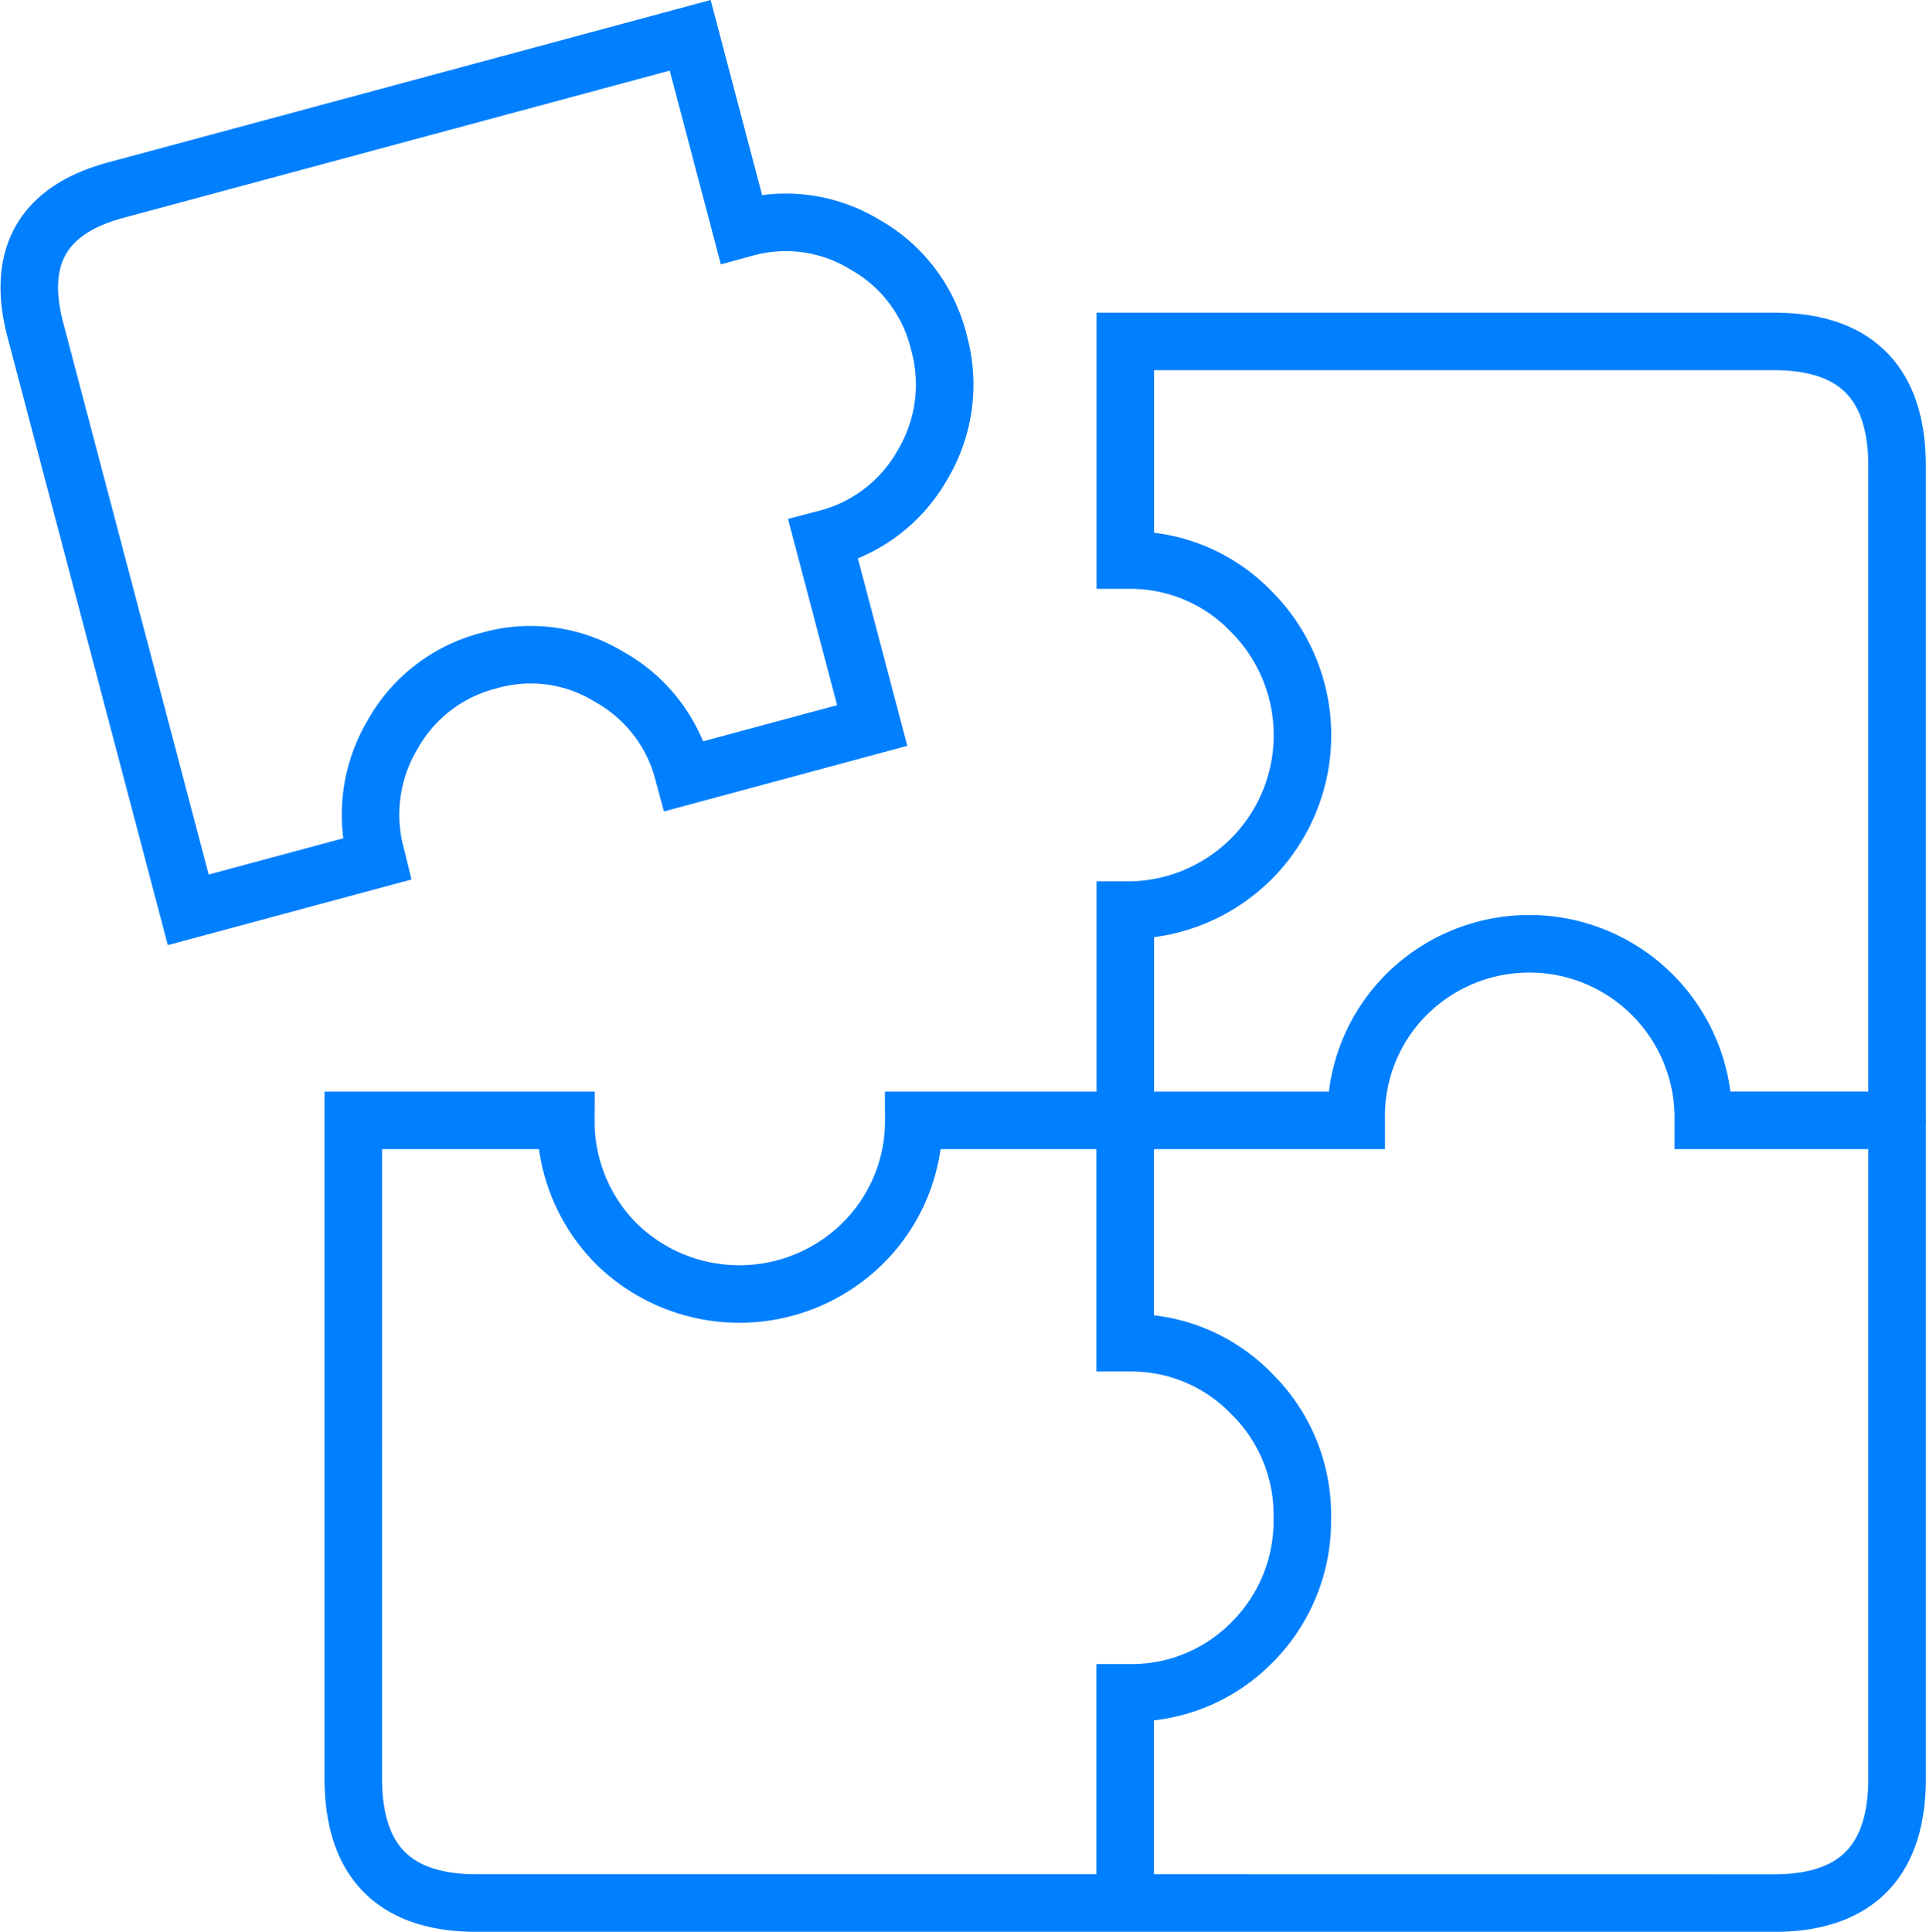 <?xml version="1.0" encoding="UTF-8"?> <svg xmlns="http://www.w3.org/2000/svg" width="51.555" height="51.715" viewBox="0 0 51.555 51.715"><g id="Group_131909" data-name="Group 131909" transform="translate(0.406 0.48)"><g id="Group_131911" data-name="Group 131911" transform="translate(0.379 0.465)"><path id="Path_157206" data-name="Path 157206" d="M3.082,5.092,18.46.946,19.827,6.13,19.9,6.11a4.066,4.066,0,0,1,3.233.437,4.106,4.106,0,0,1,1.984,2.618,4.191,4.191,0,0,1-.432,3.27,4.143,4.143,0,0,1-2.593,1.988l-.073.019,1.313,4.981L18.3,20.78l-.01-.037A4.109,4.109,0,0,0,16.3,18.125a4.027,4.027,0,0,0-3.233-.437,4.114,4.114,0,0,0-2.589,2.007,4.185,4.185,0,0,0-.413,3.265l.009.037L5.025,24.358.934,8.844Q.153,5.881,3.082,5.092Z" transform="translate(-0.77 -0.946)" fill="none" stroke="#007fff" stroke-linecap="round" stroke-miterlimit="10" stroke-width="1.54"></path><path id="Path_157207" data-name="Path 157207" d="M38.773,59.14H21.411q-3.3,0-3.3-3.342V38.188H23.8a4.643,4.643,0,0,0,1.341,3.291,4.7,4.7,0,0,0,6.607,0,4.6,4.6,0,0,0,1.366-3.291h5.663V32.56h.075a4.683,4.683,0,0,0,3.3-7.989,4.477,4.477,0,0,0-3.3-1.382h-.075V17.335H56.135q3.3,0,3.3,3.342V55.8q0,3.341-3.3,3.342Zm0,0V53.513h.1a4.517,4.517,0,0,0,3.3-1.357,4.592,4.592,0,0,0,1.341-3.316,4.539,4.539,0,0,0-1.341-3.317,4.476,4.476,0,0,0-3.3-1.382h-.1V38.188h6.184v-.05A4.592,4.592,0,0,1,46.3,34.821a4.658,4.658,0,0,1,7.948,3.316v.05h5.191" transform="translate(-9.439 -9.14)" fill="none" stroke="#007fff" stroke-linecap="round" stroke-miterlimit="10" stroke-width="1.54"></path></g></g></svg> 